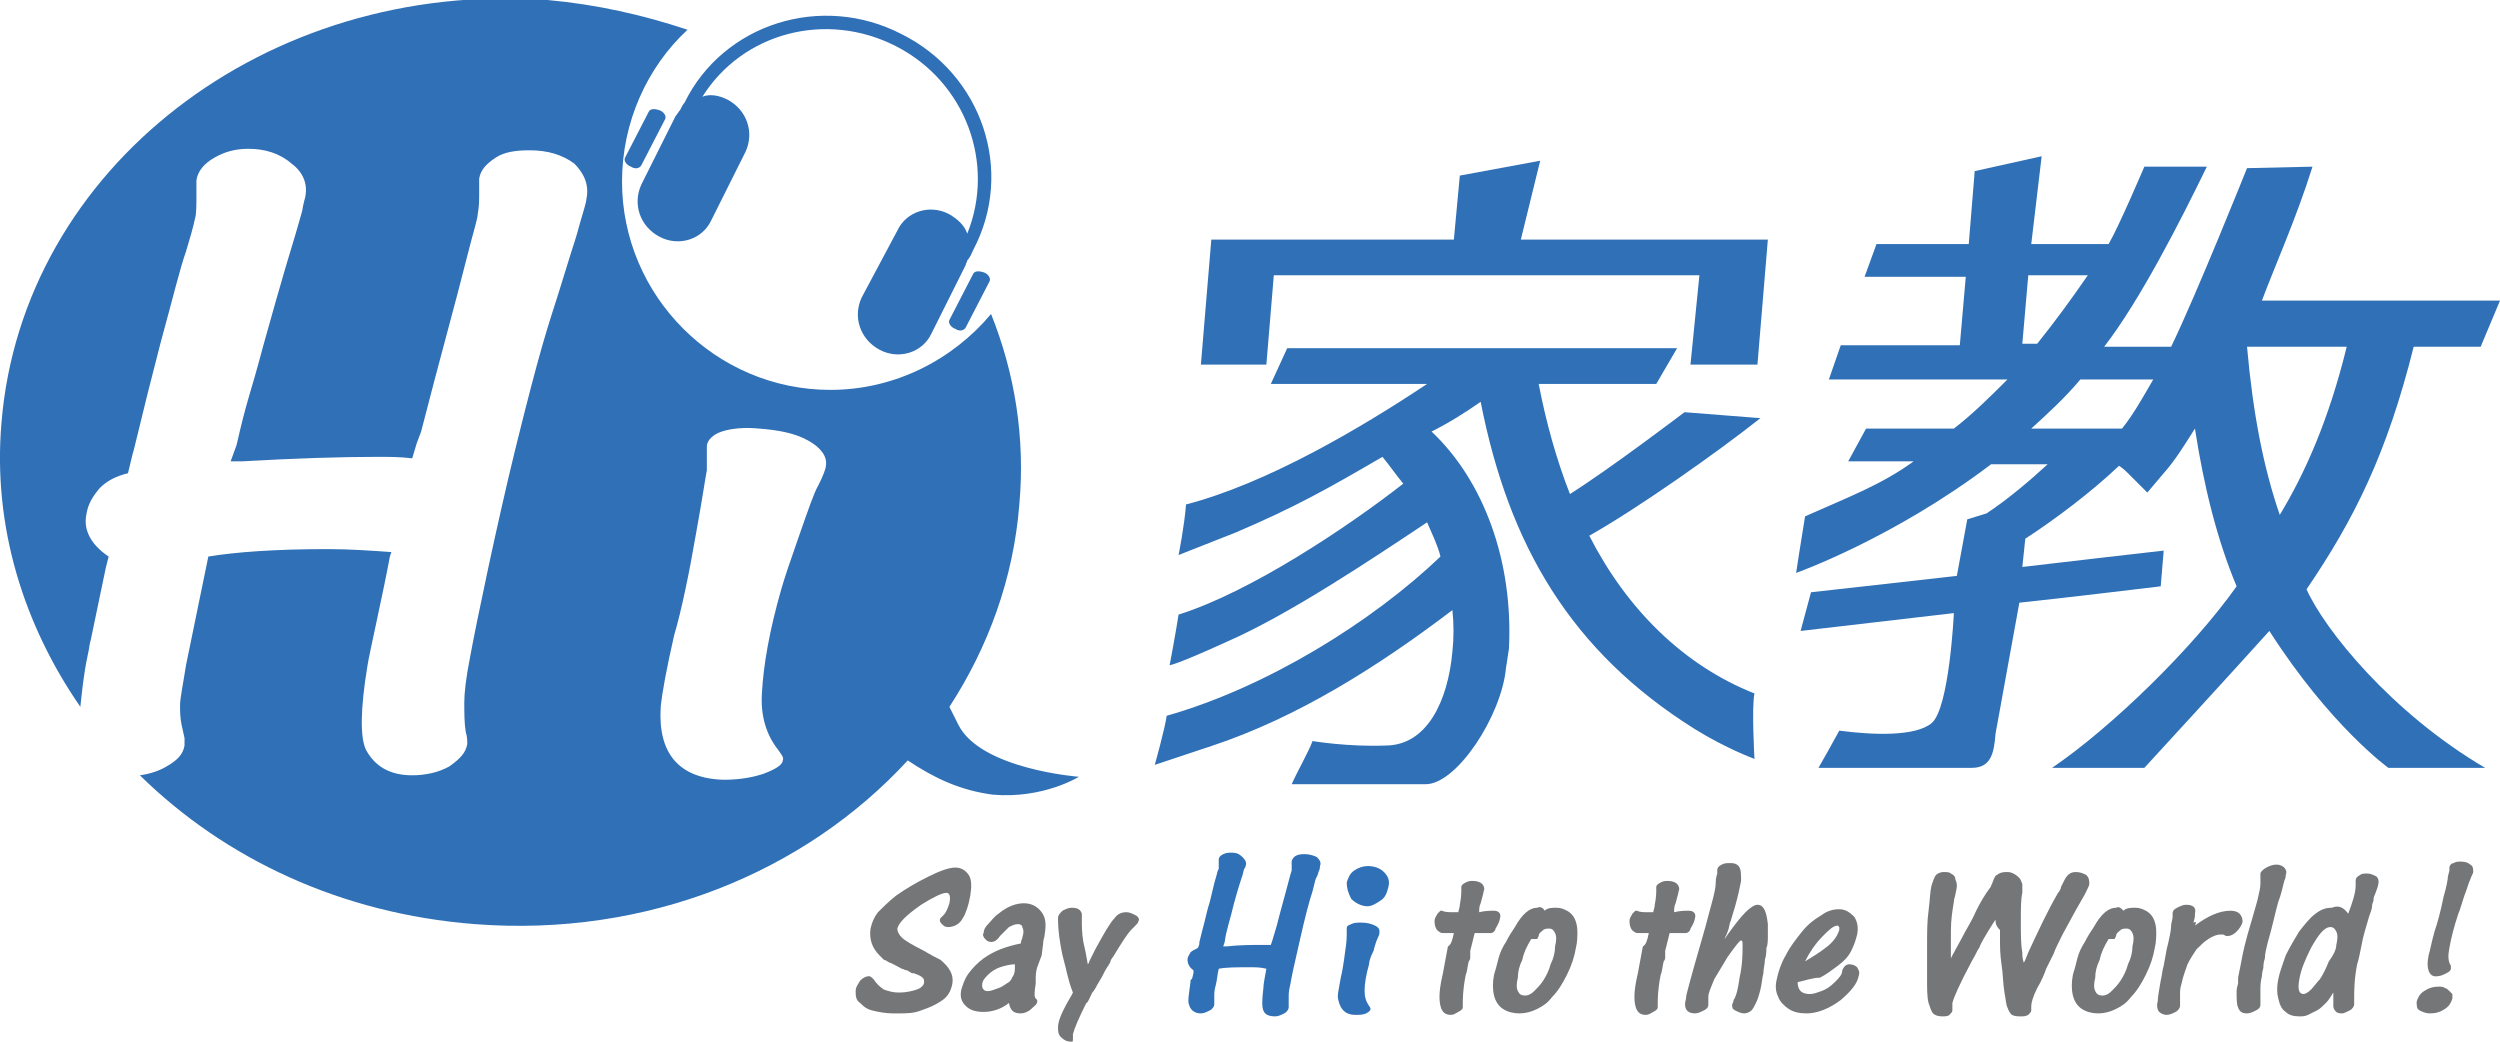 <?xml version="1.0" encoding="utf-8"?>
<!-- Generator: Adobe Illustrator 24.2.1, SVG Export Plug-In . SVG Version: 6.00 Build 0)  -->
<svg version="1.1" id="圖層_1" xmlns="http://www.w3.org/2000/svg" xmlns:xlink="http://www.w3.org/1999/xlink" x="0px" y="0px"
	 viewBox="0 0 168 70" style="enable-background:new 0 0 168 70;" xml:space="preserve">
<style type="text/css">
	.st0{fill:#2F70B7;}
	.st1{fill:#747678;}
</style>
<g>
	<g>
		<path class="st0" d="M64.4,48.7c-0.2-0.4-0.4-0.8-0.6-1.2c2.6-4,4.3-8.6,4.7-13.6c0.4-4.5-0.3-8.8-1.9-12.8
			c-2.6,3.1-6.5,5.1-10.8,5.1c-7.7,0-14-6.3-14-14c0-4,1.7-7.7,4.4-10.2c-3-1-6.1-1.7-9.4-2C17.9-1.4,1.5,11.3,0.1,28.4
			c-0.6,7,1.5,13.6,5.3,19.1c0.1-0.9,0.2-2.1,0.5-3.5c0.1-0.4,0.1-0.7,0.2-1l1-4.8l0.2-0.8c-1.2-0.8-1.7-1.8-1.5-2.8
			c0.1-0.7,0.4-1.2,0.9-1.8c0.5-0.5,1.1-0.8,1.9-1c0.2-0.8,0.3-1.3,0.4-1.6L9,30.2c0.6-2.5,1.2-4.9,1.8-7.2c0.8-2.9,1.3-5,1.7-6.1
			c0.3-1,0.5-1.7,0.6-2.2c0.1-0.3,0.1-0.9,0.1-1.7c0-0.3,0-0.6,0-0.9c0.1-0.6,0.5-1.1,1.2-1.5c0.7-0.4,1.4-0.6,2.3-0.6
			c1.1,0,2.1,0.3,2.9,1c0.8,0.6,1.1,1.4,0.9,2.3c0,0-0.1,0.3-0.2,0.9l-0.4,1.4c-1.1,3.6-1.8,6.2-2.2,7.6c-0.9,3.4-1.1,3.6-1.8,6.7
			L15.5,31l0.8,0c3.5-0.2,6.6-0.3,9.1-0.3c0.7,0,1.5,0,2.3,0.1l0.3-1l0.3-0.8c1.2-4.7,2.3-8.6,3.1-11.8c0.4-1.6,0.7-2.5,0.7-2.8
			c0.1-0.5,0.1-1,0.1-1.5c0-0.5,0-0.8,0-0.9c0.1-0.6,0.5-1,1.1-1.4c0.6-0.4,1.4-0.5,2.3-0.5c1.2,0,2.2,0.3,3,0.9
			c0.7,0.7,1,1.5,0.8,2.4c0,0.2-0.2,0.8-0.4,1.5c-0.1,0.4-0.3,1.1-0.6,2l-0.9,2.9c-0.7,2.2-1.2,3.6-2.9,10.5
			c-1.2,4.9-2.6,11.6-3,13.8c-0.3,1.5-0.4,2.5-0.4,3.1c0,0.7,0,1.4,0.1,2c0.1,0.3,0.1,0.6,0.1,0.8c-0.1,0.6-0.5,1-1.2,1.5
			c-0.7,0.4-1.6,0.6-2.5,0.6c-1.5,0-2.5-0.6-3.1-1.7c-0.4-0.8-0.4-2.7,0.1-5.7c0.1-0.7,1.1-5.1,1.5-7.3l0.1-0.3
			c-1.4-0.1-2.8-0.2-4.3-0.2c-3.5,0-6.2,0.2-8,0.5c-0.3,1.4-1.2,5.9-1.5,7.3c-0.2,1.3-0.4,2.2-0.4,2.7c0,0.4,0,0.8,0.1,1.3l0.2,0.9
			c0,0.1,0,0.3,0,0.5c-0.1,0.6-0.5,1-1.2,1.4c-0.5,0.3-1.1,0.5-1.8,0.6c5.7,5.6,13.5,9.3,22.5,10c11.6,0.9,22.2-3.5,29.1-11
			c1.8,1.2,3.5,2,5.7,2.3c3.4,0.3,5.8-1.2,5.8-1.2S65.9,51.7,64.4,48.7 M55,32.6c-0.3,0.5-0.7,1.7-1.3,3.4c-0.6,1.7-1,2.9-1.2,3.6
			c-0.8,2.8-1.2,5.1-1.3,7c-0.1,1.5,0.3,2.8,1.1,3.8c0.2,0.3,0.4,0.5,0.3,0.7c0,0.3-0.5,0.6-1.3,0.9c-0.9,0.3-1.8,0.4-2.7,0.4
			c-3-0.1-4.4-1.8-4.2-4.9c0.1-1,0.4-2.6,0.9-4.8c0.5-1.7,1-4.1,1.5-7c0.4-2.2,0.6-3.6,0.7-4.1l0-1.1c0-0.1,0-0.3,0-0.5
			c0-0.4,0.4-0.8,1-1c0.6-0.2,1.5-0.3,2.5-0.2c1.3,0.1,2.4,0.3,3.3,0.8c0.9,0.5,1.3,1.1,1.2,1.7C55.5,31.5,55.3,32,55,32.6"/>
		<path class="st0" d="M65.4,18.4l-1.6,3.1c-0.1,0.2,0.1,0.5,0.4,0.6c0.3,0.2,0.6,0.1,0.7-0.1l1.6-3.1c0.1-0.2-0.1-0.5-0.4-0.6
			C65.8,18.2,65.5,18.2,65.4,18.4"/>
		<path class="st0" d="M44.7,8c0.1-0.2-0.1-0.5-0.4-0.6c-0.3-0.1-0.6-0.1-0.7,0.1L42,10.6c-0.1,0.2,0.1,0.5,0.4,0.6
			c0.3,0.2,0.6,0.1,0.7-0.1L44.7,8z"/>
		<path class="st0" d="M45.7,7.4c-0.1,0.1-0.2,0.3-0.3,0.4l-2.3,4.6c-0.6,1.3-0.1,2.8,1.2,3.5c1.3,0.7,2.9,0.2,3.5-1.1l2.3-4.6
			c0.6-1.3,0.1-2.8-1.2-3.5c-0.6-0.3-1.2-0.4-1.7-0.2c2.7-4.3,8.3-5.8,13-3.4c4.7,2.4,6.7,7.9,4.8,12.6c-0.2-0.6-0.7-1-1.2-1.3
			c-1.3-0.7-2.9-0.2-3.5,1.1L57.9,20c-0.6,1.3-0.1,2.8,1.2,3.5c1.3,0.7,2.9,0.2,3.5-1.1l2.3-4.6c0-0.1,0.1-0.2,0.1-0.3
			c0.2-0.2,0.3-0.5,0.4-0.7C68.2,11.5,66,5,60.6,2.3c-5.4-2.8-12-0.7-14.6,4.6C45.9,7,45.8,7.2,45.7,7.4"/>
	</g>
	<g>
		<g>
			<path class="st0" d="M96.8,37.4c-0.2-0.8-0.6-1.6-0.9-2.3c-3.9,2.6-9.3,6.2-13.4,8c-3.5,1.6-3.9,1.6-3.9,1.6s0.4-2.1,0.6-3.4
				c4.8-1.5,11.4-5.9,15.1-8.8c-0.5-0.6-0.9-1.2-1.4-1.8c-3.6,2.1-5.9,3.4-9.9,5.1c-2.3,0.9-3.8,1.5-3.8,1.5s0.4-2,0.5-3.4
				c5.4-1.4,11.7-5.1,16.2-8.1H85.4l1.1-2.4h26.2l-1.4,2.4h-7.9c0.5,2.6,1.2,5.1,2.1,7.4c2.7-1.7,7.7-5.5,7.7-5.5l5.1,0.4
				c-2.9,2.3-8.3,6.1-11.5,7.9c2.5,4.9,6.3,8.7,11.1,10.6c-0.2,0.9,0,4.4,0,4.4s-1.9-0.7-4-2c-8.3-5.2-12.5-12.3-14.4-22
				c-1,0.7-2.1,1.4-3.3,2c3.5,3.3,5.5,8.7,5.2,14.6l-0.2,1.3c-0.3,3.2-3.3,7.8-5.4,7.8c-2.4,0-2.8,0-5.6,0c-1.2,0-3.4,0-3.4,0
				c0.4-0.9,1.2-2.3,1.4-2.9c0,0,2.4,0.4,4.9,0.3c2.8,0,4.2-3,4.5-6.3c0.1-0.9,0.1-1.9,0-2.8c-5,3.8-10.4,7.2-16.1,9.1l-3.9,1.3
				c0,0,0.7-2.5,0.8-3.3C85.1,46.2,92.2,41.8,96.8,37.4z"/>
			<polygon class="st0" points="81.4,16.1 97.7,16.1 98.1,11.8 103.5,10.8 102.2,16.1 118.8,16.1 118.1,24.5 113.6,24.5 114.2,18.5 
				85.6,18.5 85.1,24.5 80.7,24.5 			"/>
		</g>
		<path class="st0" d="M128.6,31h-4.4l1.2-2.2h5.9c1.3-1,2.5-2.2,3.6-3.3h-12l0.8-2.3h8l0.4-4.6h-6.8l0.8-2.2h6.2l0.4-4.9l4.5-1
			l-0.7,5.9h5.2c0.7-1.2,2.4-5.2,2.4-5.2l4.2,0c-1.8,3.7-4.5,9-6.9,12.1h4.5c1.7-3.5,5.1-12,5.1-12l4.4-0.1c-1.1,3.5-2.5,6.6-3.4,9
			h16l-1.3,3.1h-4.5c-1.8,7.2-4,11.6-7.2,16.3c1.2,2.7,5.7,8.3,12,12c-2.7,0-6.5,0-6.5,0s-3.9-2.8-8-9.2c-2.7,3-8.4,9.2-8.4,9.2
			s-4.7,0-6.2,0c4.1-2.8,9.5-8.1,12.4-12.2c-1.3-3.1-2.2-6.7-2.8-10.6c-0.7,1.1-1.3,2.1-2.1,3l-1.1,1.3l-1.3-1.3
			c-0.1-0.1-0.3-0.3-0.6-0.5c-1.9,1.8-4.3,3.6-6.3,4.9l-0.2,1.9c2.5-0.3,9.5-1.1,9.5-1.1l-0.2,2.4c0,0-6.6,0.8-9.5,1.1l-1.6,8.8
			c-0.1,1.3-0.3,2.3-1.6,2.3c-2.4,0-10.4,0-10.3,0c0.4-0.7,0.8-1.4,1.4-2.5c2.3,0.3,5.1,0.4,6.2-0.5c1.2-1,1.5-7.4,1.5-7.4
			l-10.3,1.2l0.7-2.6c0,0,6.3-0.7,9.8-1.1l0.7-3.8l1.3-0.4c1.5-1,2.9-2.2,4.1-3.3h-3.8c-6.6,5-13.1,7.3-13.1,7.3s0.3-2,0.6-3.8
			C124.2,33.4,126.4,32.6,128.6,31z M136.9,23.1c1.2-1.5,2.3-3,3.4-4.6h-4l-0.4,4.6H136.9z M142.6,28.8c0.8-1,1.4-2.1,2.1-3.3h-4.9
			c-1,1.2-2.2,2.3-3.3,3.3H142.6z M153.2,34.6c1.7-2.8,3.3-6.4,4.5-11.3H151C151.4,27.8,152.1,31.4,153.2,34.6z"/>
	</g>
	<g>
		<g>
			<g>
				<path class="st0" d="M85.1,65.1L85.1,65.1C84.7,65,84.4,65,84,65c-0.9,0-1.6,0-2.1,0.1c-0.1,0.4-0.1,0.7-0.2,1.1
					c-0.1,0.3-0.1,0.6-0.1,0.7c0,0.1,0,0.2,0,0.3l0,0.2c0,0,0,0.1,0,0.1c0,0.1-0.1,0.3-0.3,0.4c-0.2,0.1-0.4,0.2-0.6,0.2
					c-0.4,0-0.7-0.2-0.8-0.6c-0.1-0.2,0-0.7,0.1-1.5c0-0.1,0-0.2,0.1-0.2l0.1-0.4l0-0.2c-0.3-0.2-0.4-0.5-0.4-0.7
					c0-0.2,0.1-0.3,0.2-0.5c0.1-0.1,0.3-0.2,0.5-0.3c0.1-0.2,0.1-0.3,0.1-0.4l0.2-0.8c0.2-0.7,0.3-1.3,0.5-1.9
					c0.2-0.8,0.3-1.3,0.4-1.6c0.1-0.3,0.1-0.5,0.2-0.6c0-0.1,0-0.2,0-0.4c0-0.1,0-0.1,0-0.2c0-0.2,0.1-0.3,0.3-0.4
					c0.2-0.1,0.4-0.1,0.6-0.1c0.3,0,0.5,0.1,0.7,0.3c0.2,0.2,0.3,0.4,0.2,0.6c0,0,0,0.1-0.1,0.2l-0.1,0.4c-0.3,0.9-0.5,1.6-0.6,2
					c-0.2,0.9-0.5,1.7-0.6,2.5l-0.1,0.3l0.2,0c0.9-0.1,1.7-0.1,2.4-0.1c0.2,0,0.4,0,0.6,0l0.1-0.3l0.3-1c0.3-1.2,0.6-2.2,0.8-3
					c0.1-0.4,0.2-0.7,0.2-0.7c0-0.1,0-0.3,0-0.4c0-0.1,0-0.2,0-0.2c0-0.1,0.1-0.3,0.3-0.4c0.2-0.1,0.4-0.1,0.6-0.1
					c0.3,0,0.6,0.1,0.8,0.2c0.2,0.2,0.3,0.4,0.2,0.6c0,0.1,0,0.2-0.1,0.4c0,0.1-0.1,0.3-0.2,0.5l-0.2,0.8c-0.2,0.6-0.5,1.7-0.9,3.5
					c-0.3,1.3-0.5,2.2-0.6,2.8c-0.1,0.4-0.1,0.6-0.1,0.8c0,0.2,0,0.4,0,0.5c0,0.1,0,0.1,0,0.2c0,0.1-0.1,0.3-0.3,0.4
					c-0.2,0.1-0.4,0.2-0.6,0.2c-0.4,0-0.7-0.1-0.8-0.4c-0.1-0.2-0.1-0.7,0-1.5C84.9,66.1,85,65.7,85.1,65.1z"/>
			</g>
			<path class="st0" d="M90.5,59.3c0.1-0.3,0.2-0.6,0.5-0.8c0.3-0.2,0.6-0.3,0.9-0.3c0.4,0,0.8,0.1,1.1,0.4c0.3,0.3,0.4,0.6,0.3,1
				c-0.1,0.4-0.2,0.7-0.5,0.9c-0.3,0.2-0.6,0.4-0.9,0.4c-0.4,0-0.8-0.2-1.1-0.5C90.6,60,90.5,59.7,90.5,59.3z"/>
			<g>
				<path class="st0" d="M91.1,68.2c0.2,0,0.5,0,0.7-0.1c0.2-0.1,0.3-0.2,0.3-0.3c0,0,0-0.1-0.1-0.2c-0.2-0.3-0.3-0.6-0.3-1
					c0-0.5,0.1-1.1,0.3-1.8c0-0.2,0.1-0.5,0.3-0.9c0.1-0.4,0.2-0.7,0.3-0.9c0.1-0.2,0.1-0.3,0.1-0.4c0-0.2-0.1-0.3-0.3-0.4
					c-0.2-0.1-0.5-0.2-0.9-0.2c-0.3,0-0.5,0-0.7,0.1c-0.2,0.1-0.3,0.1-0.3,0.3c0,0.1,0,0.1,0,0.1l0,0.3c0,0.1,0,0.5-0.1,1.1
					c-0.1,0.8-0.2,1.4-0.3,1.8c-0.1,0.6-0.2,1-0.2,1.3C90,67.7,90.3,68.2,91.1,68.2z"/>
			</g>
		</g>
		<g>
			<g>
				<path class="st1" d="M57.5,66.6c0-0.3,0.2-0.5,0.3-0.7c0.2-0.2,0.4-0.3,0.6-0.3c0.1,0,0.2,0.1,0.3,0.2c0.2,0.3,0.4,0.5,0.7,0.7
					c0.3,0.1,0.6,0.2,1,0.2c0.5,0,0.9-0.1,1.2-0.2c0.3-0.1,0.5-0.3,0.5-0.5c0-0.1,0-0.2-0.1-0.3c-0.1-0.1-0.3-0.2-0.6-0.3
					c0,0,0,0-0.1,0c-0.1,0-0.1-0.1-0.2-0.1c0,0-0.1-0.1-0.2-0.1c-0.1,0-0.2-0.1-0.3-0.1c-0.4-0.2-0.7-0.4-0.8-0.4
					c-0.2-0.1-0.3-0.2-0.4-0.2c-0.1-0.1-0.2-0.2-0.3-0.3c-0.5-0.5-0.7-1.1-0.6-1.8c0.1-0.4,0.2-0.7,0.5-1.1c0.3-0.3,0.7-0.7,1.2-1.1
					c0.7-0.5,1.4-0.9,2.2-1.3c0.8-0.4,1.4-0.6,1.8-0.6c0.4,0,0.7,0.2,0.9,0.5c0.2,0.3,0.2,0.8,0.1,1.4c-0.1,0.6-0.3,1.2-0.5,1.5
					c-0.2,0.4-0.6,0.6-1,0.6c-0.2,0-0.3-0.1-0.4-0.2c-0.1-0.1-0.2-0.2-0.1-0.4c0,0,0.1-0.1,0.2-0.2c0.2-0.2,0.3-0.5,0.4-0.8
					c0.1-0.5,0-0.7-0.2-0.7c-0.3,0-0.9,0.3-1.7,0.8c-1,0.7-1.5,1.2-1.6,1.6c0,0.2,0.1,0.4,0.3,0.6c0.2,0.2,0.7,0.5,1.5,0.9
					c0.5,0.3,0.9,0.5,1.1,0.6c0.6,0.5,0.9,1,0.8,1.6c-0.1,0.5-0.3,0.9-0.8,1.2c-0.3,0.2-0.7,0.4-1.3,0.6c-0.5,0.2-1,0.2-1.5,0.2
					h-0.4c-0.5,0-1-0.1-1.4-0.2c-0.4-0.1-0.6-0.3-0.8-0.5C57.5,67.2,57.5,66.9,57.5,66.6z"/>
				<path class="st1" d="M67.8,67.4c-0.5,0.4-1.1,0.6-1.7,0.6c-0.5,0-0.9-0.1-1.2-0.4c-0.3-0.3-0.4-0.6-0.3-1.1
					c0.1-0.3,0.2-0.7,0.5-1.1c0.3-0.4,0.6-0.7,1-1c0.7-0.5,1.5-0.8,2.5-1c0-0.2,0.1-0.3,0.1-0.4c0.1-0.3,0.1-0.5,0-0.7
					c0-0.1-0.1-0.2-0.3-0.2c-0.2,0-0.4,0.1-0.6,0.2c-0.2,0.2-0.4,0.4-0.6,0.6c-0.2,0.3-0.4,0.4-0.6,0.4c-0.2,0-0.3-0.1-0.4-0.2
					c-0.1-0.1-0.2-0.3-0.1-0.4c0-0.2,0.1-0.4,0.3-0.6c0.2-0.2,0.4-0.5,0.7-0.7c0.6-0.5,1.2-0.7,1.7-0.7c0.5,0,0.9,0.2,1.2,0.6
					c0.3,0.4,0.3,0.9,0.2,1.5c0,0.2-0.1,0.3-0.1,0.6l-0.1,0.8L69.7,65c0,0-0.1,0.3-0.1,0.7l0,0.2c0,0,0,0.1,0,0.2
					c-0.1,0.6-0.1,0.9,0,1l0.1,0.1c0,0,0,0.1,0,0.1c0,0.2-0.2,0.3-0.4,0.5c-0.2,0.2-0.5,0.3-0.7,0.3C68.1,68.1,67.9,67.9,67.8,67.4z
					 M68.2,65.1l0-0.3c-0.3,0-0.7,0.1-1,0.2c-0.3,0.1-0.6,0.3-0.8,0.5c-0.2,0.2-0.4,0.4-0.4,0.7c0,0.1,0,0.2,0.1,0.3
					c0.1,0.1,0.2,0.1,0.3,0.1c0.2,0,0.4-0.1,0.7-0.2c0.3-0.1,0.5-0.3,0.7-0.4c0.1-0.1,0.2-0.2,0.2-0.3
					C68.1,65.6,68.2,65.4,68.2,65.1z"/>
				<path class="st1" d="M72,66.9l0.1-0.2c-0.2-0.5-0.3-0.9-0.4-1.3c-0.1-0.5-0.3-1.1-0.4-1.7c-0.2-1.1-0.2-1.7-0.2-2
					c0-0.2,0.1-0.3,0.3-0.5c0.2-0.1,0.4-0.2,0.6-0.2c0.4,0,0.6,0.1,0.7,0.4c0,0.1,0,0.2,0,0.5c0,0.3,0,0.8,0.1,1.4
					c0.1,0.4,0.2,0.9,0.3,1.5c0.1-0.1,0.1-0.2,0.1-0.2l0.4-0.8c0.6-1.1,1-1.8,1.3-2.1c0.2-0.3,0.5-0.4,0.8-0.4
					c0.2,0,0.4,0.1,0.6,0.2c0.2,0.1,0.3,0.3,0.2,0.4c0,0.1-0.1,0.2-0.2,0.3l-0.3,0.3c-0.2,0.2-0.6,0.8-1.2,1.8
					c-0.1,0.1-0.2,0.3-0.2,0.4c-0.1,0.1-0.1,0.2-0.2,0.3c-0.2,0.3-0.3,0.6-0.5,0.9c-0.2,0.3-0.3,0.6-0.5,0.8
					c-0.2,0.4-0.3,0.7-0.4,0.7c-0.5,1-0.8,1.7-0.9,2.1c0,0,0,0.1,0,0.2c0,0.1,0,0.2,0,0.2c0,0.1-0.1,0.2-0.2,0.2
					C72.2,70,72.1,70,72,70c-0.3,0-0.5-0.1-0.7-0.3c-0.2-0.2-0.2-0.4-0.2-0.7C71.1,68.6,71.4,67.9,72,66.9z"/>
				<path class="st1" d="M97.7,62.7c-0.3,0-0.6,0-0.7,0c-0.1,0-0.2,0-0.3-0.1c-0.2-0.1-0.3-0.4-0.3-0.7c0-0.2,0.1-0.3,0.2-0.5
					c0.1-0.1,0.2-0.2,0.2-0.2c0,0,0,0,0.1,0c0.2,0.1,0.4,0.1,0.8,0.1c0,0,0.1,0,0.3,0c0-0.1,0.1-0.3,0.1-0.5c0.1-0.5,0.1-0.8,0.1-1
					c0-0.1,0-0.1,0-0.2c0-0.1,0.1-0.2,0.3-0.3c0.2-0.1,0.3-0.1,0.5-0.1c0.3,0,0.5,0.1,0.6,0.2c0.1,0.1,0.2,0.3,0.1,0.5
					c0,0.1-0.1,0.4-0.2,0.8c-0.1,0.2-0.1,0.4-0.1,0.6c0.4-0.1,0.8-0.1,1-0.1c0.3,0,0.5,0.2,0.4,0.5c0,0.1-0.1,0.4-0.3,0.7
					c0,0.1-0.1,0.2-0.1,0.2c0,0-0.1,0.1-0.2,0.1c0,0,0,0-0.2,0c-0.1,0-0.2,0-0.2,0c-0.1,0-0.3,0-0.6,0l-0.1,0
					c-0.1,0.4-0.2,0.8-0.3,1.2l0,0.2c0,0,0,0.1,0,0.1c0,0,0,0.1,0,0.1c0,0.1,0,0.2-0.1,0.3c-0.1,0.4-0.1,0.7-0.2,0.9
					c-0.2,1-0.2,1.6-0.2,2c0,0.1,0,0.1,0,0.2c0,0.1-0.1,0.2-0.3,0.3c-0.2,0.1-0.3,0.2-0.5,0.2c-0.4,0-0.6-0.2-0.7-0.6
					c-0.1-0.4-0.1-1,0.1-1.9c0.1-0.4,0.2-1.1,0.4-2.1C97.5,63.5,97.6,63.2,97.7,62.7z"/>
				<path class="st1" d="M103.8,61.2c0.2-0.2,0.5-0.2,0.8-0.2c0.3,0,0.5,0.1,0.7,0.2c0.2,0.1,0.4,0.3,0.5,0.5
					c0.1,0.2,0.2,0.5,0.2,0.9c0,0.3,0,0.7-0.1,1.1c-0.1,0.6-0.3,1.2-0.6,1.8c-0.3,0.6-0.6,1.1-1,1.5c-0.3,0.4-0.6,0.6-1,0.8
					c-0.4,0.2-0.8,0.3-1.2,0.3c-0.4,0-0.8-0.1-1.1-0.3c-0.3-0.2-0.5-0.5-0.6-0.9c-0.1-0.4-0.1-0.9,0-1.4c0.1-0.3,0.2-0.7,0.3-1.1
					c0.1-0.4,0.3-0.8,0.5-1.1c0.2-0.4,0.4-0.7,0.6-1c0.5-0.9,1-1.3,1.5-1.3C103.5,60.9,103.7,61,103.8,61.2z M102.9,63.1
					c-0.3,0.5-0.5,0.9-0.6,1.4c-0.2,0.4-0.3,0.8-0.3,1.2c-0.1,0.4-0.1,0.7,0,0.9c0.1,0.2,0.2,0.3,0.5,0.3c0.2,0,0.4-0.1,0.6-0.3
					c0.2-0.2,0.4-0.4,0.6-0.7c0.2-0.3,0.4-0.7,0.5-1.1c0.2-0.4,0.3-0.8,0.3-1.2c0.1-0.4,0.1-0.7,0-0.9c-0.1-0.2-0.2-0.3-0.4-0.3
					c-0.1,0-0.3,0-0.4,0.1c-0.1,0.1-0.3,0.2-0.3,0.4l-0.1,0.2C103.1,63.1,103.1,63.1,102.9,63.1C102.9,63.1,102.9,63.1,102.9,63.1z"
					/>
				<path class="st1" d="M110.8,62.7c-0.3,0-0.6,0-0.7,0c-0.1,0-0.2,0-0.3-0.1c-0.2-0.1-0.3-0.4-0.3-0.7c0-0.2,0.1-0.3,0.2-0.5
					c0.1-0.1,0.2-0.2,0.2-0.2c0,0,0,0,0.1,0c0.2,0.1,0.4,0.1,0.8,0.1c0,0,0.1,0,0.3,0c0-0.1,0.1-0.3,0.1-0.5c0.1-0.5,0.1-0.8,0.1-1
					c0-0.1,0-0.1,0-0.2c0-0.1,0.1-0.2,0.3-0.3c0.2-0.1,0.3-0.1,0.5-0.1c0.3,0,0.5,0.1,0.6,0.2c0.1,0.1,0.2,0.3,0.1,0.5
					c0,0.1-0.1,0.4-0.2,0.8c-0.1,0.2-0.1,0.4-0.1,0.6c0.4-0.1,0.8-0.1,1-0.1c0.3,0,0.5,0.2,0.4,0.5c0,0.1-0.1,0.4-0.3,0.7
					c0,0.1-0.1,0.2-0.1,0.2c0,0-0.1,0.1-0.2,0.1c0,0,0,0-0.2,0c-0.1,0-0.2,0-0.2,0c-0.1,0-0.3,0-0.6,0l-0.1,0
					c-0.1,0.4-0.2,0.8-0.3,1.2l0,0.2c0,0,0,0.1,0,0.1c0,0,0,0.1,0,0.1c0,0.1,0,0.2-0.1,0.3c-0.1,0.4-0.1,0.7-0.2,0.9
					c-0.2,1-0.2,1.6-0.2,2c0,0.1,0,0.1,0,0.2c0,0.1-0.1,0.2-0.3,0.3c-0.2,0.1-0.3,0.2-0.5,0.2c-0.4,0-0.6-0.2-0.7-0.6
					c-0.1-0.4-0.1-1,0.1-1.9c0.1-0.4,0.2-1.1,0.4-2.1C110.6,63.5,110.7,63.2,110.8,62.7z"/>
				<path class="st1" d="M115.9,63.1l0.2-0.3c0.5-0.7,0.9-1.2,1.2-1.5c0.3-0.3,0.6-0.5,0.8-0.5c0.4,0,0.6,0.4,0.7,1.3
					c0,0.2,0,0.4,0,0.7c0,0.4,0,0.7-0.1,0.9c0,0.2,0,0.5-0.1,0.8c0,0.3-0.1,0.6-0.1,0.9c-0.1,0.4-0.1,0.7-0.2,1.1
					c-0.1,0.4-0.2,0.7-0.3,0.9c-0.1,0.2-0.2,0.4-0.3,0.5c-0.1,0.1-0.3,0.2-0.5,0.2c-0.2,0-0.4-0.1-0.6-0.2c-0.2-0.1-0.2-0.2-0.2-0.4
					c0,0,0.1-0.2,0.1-0.3c0.2-0.3,0.3-0.8,0.4-1.5c0.2-0.9,0.2-1.6,0.2-2.1c0-0.3,0-0.4-0.1-0.4c-0.1,0-0.4,0.4-0.9,1.1
					c-0.3,0.5-0.6,1-0.9,1.5c-0.2,0.5-0.4,0.9-0.4,1.2l0,0.1c0,0.3,0,0.4,0,0.4c0,0.2-0.1,0.3-0.3,0.4c-0.2,0.1-0.4,0.2-0.6,0.2
					c-0.5,0-0.8-0.3-0.6-1c0-0.2,0.1-0.5,0.2-0.9l0.3-1.1l0.4-1.4l0.4-1.4l0.4-1.5c0.2-0.7,0.3-1.2,0.3-1.5c0-0.1,0-0.3,0.1-0.6
					c0-0.1,0-0.2,0-0.2c0-0.2,0.1-0.3,0.3-0.4c0.2-0.1,0.3-0.1,0.6-0.1c0.3,0,0.5,0.1,0.6,0.3c0.1,0.2,0.1,0.5,0.1,0.9
					c-0.1,0.5-0.2,1-0.4,1.7l-0.3,1c-0.1,0.2-0.1,0.5-0.2,0.7C116,62.9,115.9,63,115.9,63.1z"/>
				<path class="st1" d="M120.8,66c0,0.3,0.1,0.5,0.2,0.6c0.1,0.1,0.3,0.2,0.6,0.2c0.3,0,0.5-0.1,0.8-0.2c0.3-0.1,0.6-0.3,0.9-0.6
					c0.3-0.3,0.5-0.5,0.5-0.8c0.1-0.2,0.2-0.4,0.5-0.4c0.2,0,0.4,0.1,0.5,0.2c0.1,0.2,0.2,0.3,0.1,0.6c-0.1,0.5-0.5,1-1.2,1.6
					c-0.8,0.6-1.6,0.9-2.3,0.9c-0.5,0-0.9-0.1-1.2-0.3c-0.3-0.2-0.6-0.5-0.7-0.8c-0.2-0.4-0.2-0.8-0.1-1.2c0.1-0.5,0.3-1.1,0.6-1.6
					c0.3-0.6,0.7-1.1,1.1-1.6c0.4-0.5,0.8-0.8,1.3-1.1c0.4-0.3,0.8-0.4,1.2-0.4c0.4,0,0.7,0.2,1,0.5c0.2,0.3,0.3,0.7,0.2,1.2
					c-0.1,0.4-0.2,0.7-0.4,1.1c-0.2,0.4-0.5,0.7-0.9,1c-0.4,0.3-0.8,0.6-1.2,0.8C121.8,65.7,121.3,65.9,120.8,66z M121.3,64.6
					c0.5-0.3,1-0.6,1.5-1c0.5-0.4,0.7-0.8,0.8-1.1c0-0.1,0-0.1,0-0.2c0,0-0.1-0.1-0.1-0.1c-0.3,0-0.6,0.3-1,0.7
					C122,63.4,121.6,64,121.3,64.6z"/>
				<path class="st1" d="M134.1,61.8l-0.2,0.3c-0.5,0.8-0.8,1.3-0.9,1.6c-0.1,0.1-0.2,0.4-0.5,0.9c-0.8,1.5-1.2,2.4-1.3,2.8
					c0,0,0,0.1,0,0.2l0,0.2c0,0,0,0,0,0.1c0,0.1-0.1,0.2-0.2,0.3c-0.1,0.1-0.3,0.1-0.5,0.1c-0.3,0-0.5-0.1-0.6-0.2
					c-0.1-0.1-0.2-0.4-0.3-0.7c-0.1-0.4-0.1-0.9-0.1-1.6c0-0.7,0-1.4,0-2.3c0-0.8,0-1.6,0.1-2.3c0.1-0.8,0.1-1.3,0.2-1.7
					c0.1-0.3,0.2-0.6,0.3-0.7c0.1-0.1,0.3-0.2,0.5-0.2c0.2,0,0.4,0,0.5,0.1c0.2,0.1,0.3,0.2,0.3,0.4c0.1,0.2,0.1,0.3,0.1,0.5
					c0-0.1,0,0.1-0.1,0.5c0,0.1-0.1,0.3-0.1,0.5c-0.1,0.6-0.2,1.2-0.2,2c0,0.7,0,1.3,0,1.8l0.1-0.2l0.6-1.1c0.3-0.6,0.7-1.2,1-1.9
					c0.3-0.6,0.6-1.1,0.9-1.5c0.1-0.1,0.1-0.2,0.2-0.4c0.1-0.3,0.2-0.5,0.3-0.5c0.1-0.1,0.3-0.2,0.6-0.2c0.2,0,0.3,0,0.5,0.1
					c0.2,0.1,0.3,0.2,0.4,0.3c0.1,0.1,0.1,0.2,0.2,0.4c0,0.1,0,0.3,0,0.6c-0.1,0.4-0.1,1.1-0.1,1.9c0,0.9,0,1.6,0.1,2.1
					c0,0.2,0,0.4,0.1,0.7l0.1-0.2l0.2-0.5c0.7-1.5,1.3-2.8,2-4c0.1-0.1,0.2-0.3,0.2-0.4l0.2-0.4c0.2-0.4,0.4-0.6,0.8-0.6
					c0.3,0,0.5,0.1,0.7,0.2c0.2,0.2,0.2,0.4,0.2,0.6c0,0.1-0.1,0.3-0.3,0.7c-0.3,0.5-0.8,1.4-1.5,2.7c-0.3,0.6-0.5,1-0.6,1.3
					c-0.2,0.4-0.4,0.8-0.5,1c-0.1,0.3-0.3,0.8-0.6,1.3c-0.3,0.6-0.4,1-0.4,1.2c0,0,0,0.1,0,0.1l0,0.1c0,0.1,0,0.1,0,0.1
					c0,0.1-0.1,0.2-0.2,0.3c-0.2,0.1-0.3,0.1-0.5,0.1c-0.2,0-0.4,0-0.6-0.1c-0.1-0.1-0.2-0.2-0.3-0.5c-0.1-0.2-0.1-0.5-0.2-1
					c-0.1-0.6-0.1-1.3-0.2-1.9c-0.1-0.7-0.1-1.2-0.1-1.6c0-0.1,0-0.2,0-0.3c0-0.1,0-0.2,0-0.4C134.1,62.2,134.1,62,134.1,61.8z"/>
				<path class="st1" d="M142.7,61.2c0.2-0.2,0.5-0.2,0.8-0.2c0.3,0,0.5,0.1,0.7,0.2c0.2,0.1,0.4,0.3,0.5,0.5
					c0.1,0.2,0.2,0.5,0.2,0.9c0,0.3,0,0.7-0.1,1.1c-0.1,0.6-0.3,1.2-0.6,1.8c-0.3,0.6-0.6,1.1-1,1.5c-0.3,0.4-0.6,0.6-1,0.8
					c-0.4,0.2-0.8,0.3-1.2,0.3c-0.4,0-0.8-0.1-1.1-0.3c-0.3-0.2-0.5-0.5-0.6-0.9c-0.1-0.4-0.1-0.9,0-1.4c0.1-0.3,0.2-0.7,0.3-1.1
					c0.1-0.4,0.3-0.8,0.5-1.1c0.2-0.4,0.4-0.7,0.6-1c0.5-0.9,1-1.3,1.5-1.3C142.4,60.9,142.5,61,142.7,61.2z M141.7,63.1
					c-0.3,0.5-0.5,0.9-0.6,1.4c-0.2,0.4-0.3,0.8-0.3,1.2c-0.1,0.4-0.1,0.7,0,0.9c0.1,0.2,0.2,0.3,0.5,0.3c0.2,0,0.4-0.1,0.6-0.3
					c0.2-0.2,0.4-0.4,0.6-0.7c0.2-0.3,0.4-0.7,0.5-1.1c0.2-0.4,0.3-0.8,0.3-1.2c0.1-0.4,0.1-0.7,0-0.9c-0.1-0.2-0.2-0.3-0.4-0.3
					c-0.1,0-0.3,0-0.4,0.1c-0.1,0.1-0.3,0.2-0.3,0.4l-0.1,0.2C142,63.1,141.9,63.1,141.7,63.1C141.8,63.1,141.8,63.1,141.7,63.1z"/>
				<path class="st1" d="M147.5,62.2L147.5,62.2c0.8-0.6,1.6-1,2.4-1c0.3,0,0.5,0.1,0.6,0.2c0.1,0.1,0.2,0.3,0.2,0.5
					c0,0.2-0.2,0.5-0.4,0.7c-0.2,0.2-0.4,0.3-0.6,0.3c0,0-0.1,0-0.1,0l-0.2-0.1c-0.1,0-0.1,0-0.2,0c-0.2,0-0.5,0.1-0.8,0.3
					c-0.3,0.2-0.5,0.4-0.8,0.7c-0.2,0.3-0.4,0.6-0.6,1c-0.1,0.3-0.3,0.8-0.4,1.3c-0.1,0.3-0.1,0.5-0.1,0.7c0,0.2,0,0.4,0,0.5
					c0,0.1,0,0.2,0,0.3c0,0.1-0.1,0.3-0.3,0.4c-0.2,0.1-0.4,0.2-0.6,0.2c-0.2,0-0.4-0.1-0.5-0.2c-0.1-0.1-0.2-0.4-0.1-0.7
					c0-0.3,0.1-0.8,0.2-1.4c0.1-0.4,0.1-0.7,0.2-1l0.2-1.1c0.2-0.8,0.3-1.3,0.3-1.6c0-0.2,0.1-0.4,0.1-0.6c0-0.1,0-0.1,0-0.2
					c0-0.2,0.1-0.3,0.3-0.4c0.2-0.1,0.4-0.2,0.6-0.2c0.5,0,0.7,0.2,0.6,0.6l0,0.1c0,0,0,0,0,0.1l-0.1,0.4
					C147.6,61.9,147.6,62,147.5,62.2C147.5,62.1,147.5,62.2,147.5,62.2z"/>
				<path class="st1" d="M151.9,67.5c0,0.2-0.1,0.3-0.3,0.4c-0.2,0.1-0.4,0.2-0.6,0.2c-0.3,0-0.5-0.1-0.6-0.4
					c-0.1-0.2-0.1-0.6-0.1-1.1c0,0,0-0.2,0.1-0.5c0-0.1,0-0.1,0-0.2l0-0.2l0.2-1c0.1-0.6,0.3-1.5,0.7-2.8l0.4-1.4
					c0.1-0.5,0.2-0.8,0.2-1.1c0-0.2,0-0.3,0-0.4c0-0.1,0-0.2,0-0.3c0-0.1,0.2-0.3,0.4-0.4c0.2-0.1,0.4-0.2,0.7-0.2
					c0.2,0,0.4,0.1,0.5,0.2c0.1,0.1,0.2,0.3,0.1,0.5c0,0.1,0,0.2-0.1,0.4c-0.1,0.4-0.2,0.9-0.4,1.4c-0.2,0.7-0.4,1.7-0.7,2.7
					c-0.1,0.4-0.2,0.8-0.2,1.1c-0.1,0.3-0.1,0.5-0.1,0.6c0,0.1-0.1,0.3-0.1,0.6c-0.1,0.4-0.1,0.7-0.1,0.9c0,0.2,0,0.4,0,0.5l0,0.2
					C151.9,67.4,151.9,67.5,151.9,67.5z"/>
				<path class="st1" d="M157.8,61.4c0.3-0.8,0.5-1.4,0.5-1.9c0-0.1,0-0.1,0-0.1l0-0.2c0-0.2,0.1-0.3,0.3-0.4
					c0.1-0.1,0.3-0.1,0.5-0.1c0.2,0,0.4,0.1,0.6,0.2c0.1,0.1,0.2,0.3,0.1,0.6c0,0.1-0.1,0.3-0.2,0.6c-0.1,0.2-0.1,0.3-0.1,0.4
					c0,0.1-0.1,0.2-0.1,0.4c0,0.2-0.1,0.4-0.2,0.7c-0.2,0.7-0.4,1.3-0.5,1.9c-0.1,0.5-0.2,1-0.3,1.3c-0.2,1-0.2,1.8-0.2,2.4
					c0,0.1,0,0.2,0,0.3c0,0.1-0.1,0.3-0.3,0.4c-0.2,0.1-0.4,0.2-0.5,0.2c-0.1,0-0.3,0-0.4-0.1c-0.1-0.1-0.2-0.2-0.2-0.4
					c0-0.1,0-0.4,0-0.9c-0.2,0.3-0.3,0.5-0.5,0.7c-0.2,0.2-0.4,0.4-0.6,0.5c-0.2,0.1-0.4,0.2-0.6,0.3c-0.2,0.1-0.4,0.1-0.6,0.1
					c-0.4,0-0.7-0.1-0.9-0.3c-0.3-0.2-0.4-0.5-0.5-0.9c-0.1-0.4-0.1-0.8,0-1.3c0.1-0.5,0.3-1,0.5-1.6c0.3-0.6,0.6-1.1,0.9-1.6
					c0.4-0.5,0.7-0.9,1.1-1.2c0.4-0.3,0.7-0.4,1.1-0.4C157.2,60.8,157.5,61,157.8,61.4z M157,63.5c0.1-0.4,0.1-0.7,0-0.9
					c-0.1-0.2-0.2-0.3-0.4-0.3c-0.4,0-0.8,0.5-1.3,1.4c-0.4,0.8-0.7,1.5-0.8,2.2c-0.1,0.6,0,0.9,0.3,0.9c0.1,0,0.3-0.1,0.5-0.3
					c0.2-0.2,0.4-0.5,0.6-0.7c0.2-0.3,0.4-0.7,0.6-1.2C156.8,64.2,157,63.8,157,63.5z"/>
				<path class="st1" d="M162.4,67.3c0.1-0.3,0.2-0.5,0.5-0.7c0.3-0.2,0.6-0.3,1-0.3c0.1,0,0.3,0,0.4,0.1c0.1,0,0.2,0.1,0.3,0.2
					c0.1,0.1,0.1,0.1,0.2,0.2c0,0.1,0,0.2,0,0.3c-0.1,0.3-0.2,0.5-0.5,0.7c-0.3,0.2-0.6,0.3-1,0.3c-0.3,0-0.5-0.1-0.7-0.2
					C162.4,67.8,162.4,67.6,162.4,67.3z M163.2,64.2c0.1-0.3,0.2-0.9,0.4-1.6c0.2-0.6,0.4-1.3,0.6-2.3c0.2-0.7,0.3-1.2,0.3-1.4
					l0.1-0.4c0,0,0-0.1,0-0.2c0-0.1,0.1-0.3,0.3-0.3c0.1-0.1,0.3-0.1,0.5-0.1c0.3,0,0.5,0.1,0.6,0.2c0.2,0.1,0.2,0.3,0.2,0.5
					c0,0.1-0.1,0.2-0.2,0.5c-0.1,0.2-0.2,0.6-0.4,1.1c-0.2,0.6-0.3,1-0.4,1.2c-0.3,0.9-0.5,1.7-0.6,2.3c-0.1,0.5-0.1,0.9,0.1,1.2
					c0,0.1,0,0.2,0,0.2c0,0.1-0.1,0.2-0.3,0.3c-0.2,0.1-0.4,0.2-0.6,0.2C163.3,65.7,163,65.2,163.2,64.2z"/>
			</g>
		</g>
	</g>
</g>
</svg>
